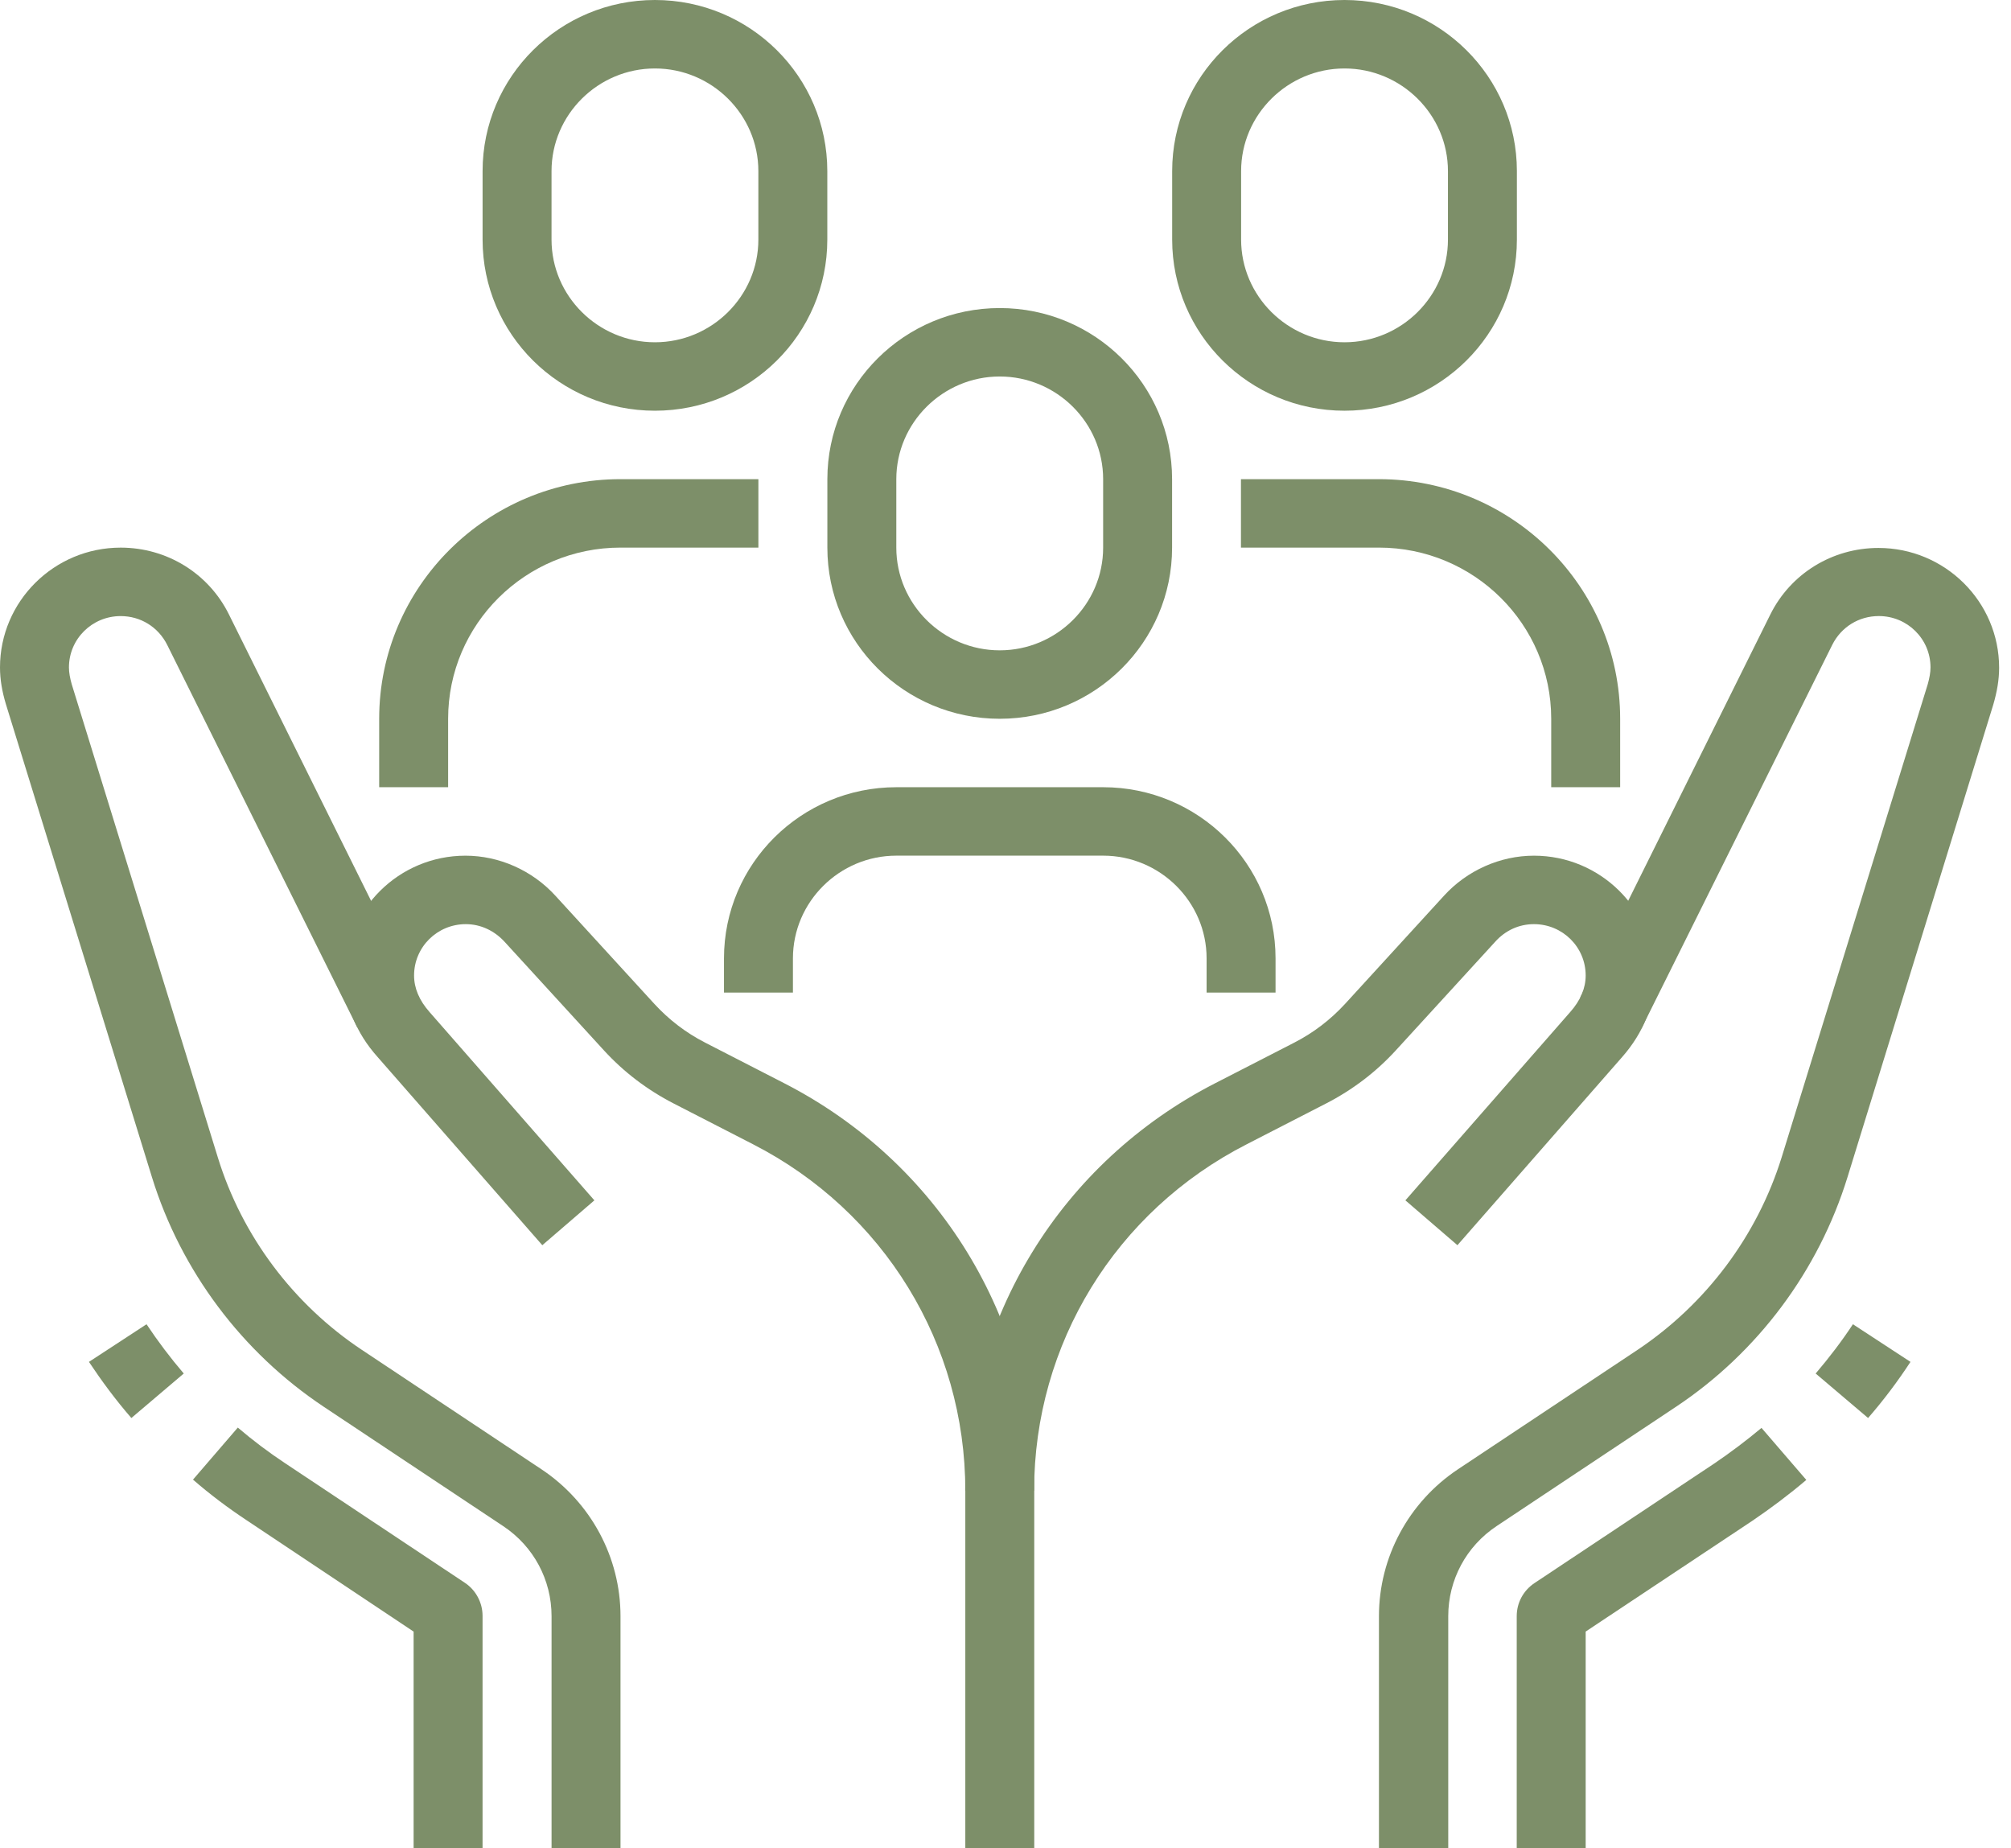 <svg width="74" height="68" viewBox="0 0 74 68" fill="none" xmlns="http://www.w3.org/2000/svg">
<g clip-path="url(#clip0_1325_3820)">
<path d="M38.058 68.001H35.521V54.842C35.521 49.452 32.527 44.566 27.707 42.098L24.789 40.599C23.812 40.096 22.95 39.441 22.214 38.635L18.573 34.656C18.193 34.24 17.685 34.001 17.14 34.001C16.087 34.001 15.237 34.845 15.237 35.89C15.237 36.356 15.428 36.809 15.808 37.237L21.872 44.163L19.956 45.813L13.893 38.887C13.093 37.993 12.688 36.96 12.688 35.89C12.688 33.459 14.679 31.482 17.127 31.482C18.37 31.482 19.588 32.024 20.438 32.956L24.079 36.935C24.611 37.514 25.233 37.993 25.944 38.358L28.861 39.856C34.531 42.765 38.058 48.508 38.058 54.842V68.001Z" fill="#7D8F69"/>
<path d="M22.833 68H20.296V59.462C20.296 58.128 19.637 56.894 18.52 56.151L11.911 51.756C8.905 49.754 6.66 46.757 5.594 43.319L0.216 25.903C0.076 25.437 0 24.997 0 24.556C0 22.125 1.992 20.148 4.44 20.148C6.14 20.148 7.675 21.093 8.423 22.604L15.412 36.682L13.142 37.791L6.152 23.725C5.822 23.07 5.176 22.667 4.44 22.667C3.387 22.667 2.537 23.511 2.537 24.556C2.537 24.745 2.575 24.946 2.639 25.173L8.017 42.588C8.905 45.472 10.795 47.991 13.319 49.666L19.928 54.06C21.742 55.269 22.833 57.297 22.833 59.462V68Z" fill="#7D8F69"/>
<path d="M4.834 52.171C4.263 51.516 3.743 50.811 3.273 50.106L5.392 48.721C5.81 49.35 6.267 49.955 6.762 50.534L4.834 52.171Z" fill="#7D8F69"/>
<path d="M17.757 68H15.22V60.029L9.08 55.936C8.395 55.483 7.723 54.979 7.102 54.438L8.751 52.523C9.296 52.989 9.88 53.43 10.489 53.833L17.097 58.228C17.503 58.492 17.757 58.958 17.757 59.449V68Z" fill="#7D8F69"/>
<path d="M38.053 54.842H35.516C35.516 48.508 39.042 42.765 44.712 39.856L47.63 38.358C48.34 37.993 48.962 37.514 49.495 36.935L53.135 32.956C53.985 32.024 55.203 31.482 56.446 31.482C58.894 31.482 60.886 33.459 60.886 35.89C60.886 36.96 60.48 37.993 59.694 38.887L53.63 45.813L51.715 44.163L57.778 37.237C58.159 36.809 58.349 36.356 58.349 35.89C58.349 34.845 57.499 34.001 56.446 34.001C55.901 34.001 55.393 34.228 55.013 34.656L51.372 38.635C50.636 39.441 49.774 40.096 48.797 40.599L45.879 42.098C41.046 44.566 38.053 49.452 38.053 54.842Z" fill="#7D8F69"/>
<path d="M53.279 67.999H50.742V59.462C50.742 57.296 51.833 55.268 53.647 54.059L60.256 49.665C62.78 47.977 64.658 45.471 65.558 42.588L70.937 25.172C71 24.945 71.038 24.744 71.038 24.555C71.038 23.51 70.189 22.666 69.136 22.666C68.4 22.666 67.753 23.069 67.423 23.724L60.421 37.802L58.15 36.694L65.14 22.616C65.888 21.105 67.423 20.16 69.123 20.16C71.571 20.16 73.563 22.137 73.563 24.568C73.563 25.008 73.487 25.449 73.347 25.928L67.981 43.318C66.916 46.756 64.683 49.753 61.677 51.755L55.068 56.15C53.952 56.893 53.292 58.127 53.292 59.462V67.999H53.279Z" fill="#7D8F69"/>
<path d="M68.741 52.171L66.812 50.534C67.307 49.955 67.777 49.338 68.183 48.721L70.301 50.106C69.832 50.824 69.311 51.516 68.741 52.171Z" fill="#7D8F69"/>
<path d="M58.349 67.999H55.812V59.461C55.812 58.97 56.053 58.517 56.472 58.24L63.081 53.845C63.677 53.442 64.261 53.001 64.819 52.535L66.468 54.449C65.846 54.978 65.174 55.482 64.489 55.948L58.349 60.028V67.999Z" fill="#7D8F69"/>
<path d="M46.937 36.518H44.4V35.259C44.4 33.181 42.687 31.481 40.594 31.481H32.983C30.89 31.481 29.178 33.181 29.178 35.259V36.518H26.641V35.259C26.641 31.784 29.482 28.963 32.983 28.963H40.594C44.095 28.963 46.937 31.784 46.937 35.259V36.518Z" fill="#7D8F69"/>
<path d="M36.788 26.445C33.287 26.445 30.445 23.624 30.445 20.149V17.63C30.445 14.155 33.287 11.334 36.788 11.334C40.289 11.334 43.13 14.155 43.13 17.63V20.149C43.13 23.624 40.289 26.445 36.788 26.445ZM36.788 13.852C34.695 13.852 32.982 15.553 32.982 17.63V20.149C32.982 22.227 34.695 23.927 36.788 23.927C38.881 23.927 40.593 22.227 40.593 20.149V17.63C40.593 15.553 38.881 13.852 36.788 13.852Z" fill="#7D8F69"/>
<path d="M24.1 15.111C20.599 15.111 17.758 12.29 17.758 8.815V6.296C17.758 2.821 20.599 0 24.1 0C27.602 0 30.443 2.821 30.443 6.296V8.815C30.443 12.29 27.602 15.111 24.1 15.111ZM24.1 2.519C22.007 2.519 20.295 4.219 20.295 6.296V8.815C20.295 10.893 22.007 12.593 24.1 12.593C26.193 12.593 27.906 10.893 27.906 8.815V6.296C27.906 4.219 26.193 2.519 24.1 2.519Z" fill="#7D8F69"/>
<path d="M49.475 15.111C45.974 15.111 43.133 12.29 43.133 8.815V6.296C43.133 2.821 45.974 0 49.475 0C52.977 0 55.818 2.821 55.818 6.296V8.815C55.818 12.29 52.977 15.111 49.475 15.111ZM49.475 2.519C47.382 2.519 45.67 4.219 45.67 6.296V8.815C45.67 10.893 47.382 12.593 49.475 12.593C51.568 12.593 53.281 10.893 53.281 8.815V6.296C53.281 4.219 51.568 2.519 49.475 2.519Z" fill="#7D8F69"/>
<path d="M16.49 28.962H13.953V26.444C13.953 21.583 17.936 17.629 22.833 17.629H27.907V20.147H22.833C19.332 20.147 16.49 22.968 16.49 26.444V28.962Z" fill="#7D8F69"/>
<path d="M59.618 28.962H57.081V26.444C57.081 22.968 54.239 20.147 50.738 20.147H45.664V17.629H50.738C55.635 17.629 59.618 21.583 59.618 26.444V28.962Z" fill="#7D8F69"/>
</g>
<defs>
<clipPath id="clip0_1325_3820">
<rect width="73.574" height="68" fill="white"/>
</clipPath>
</defs>
</svg>

